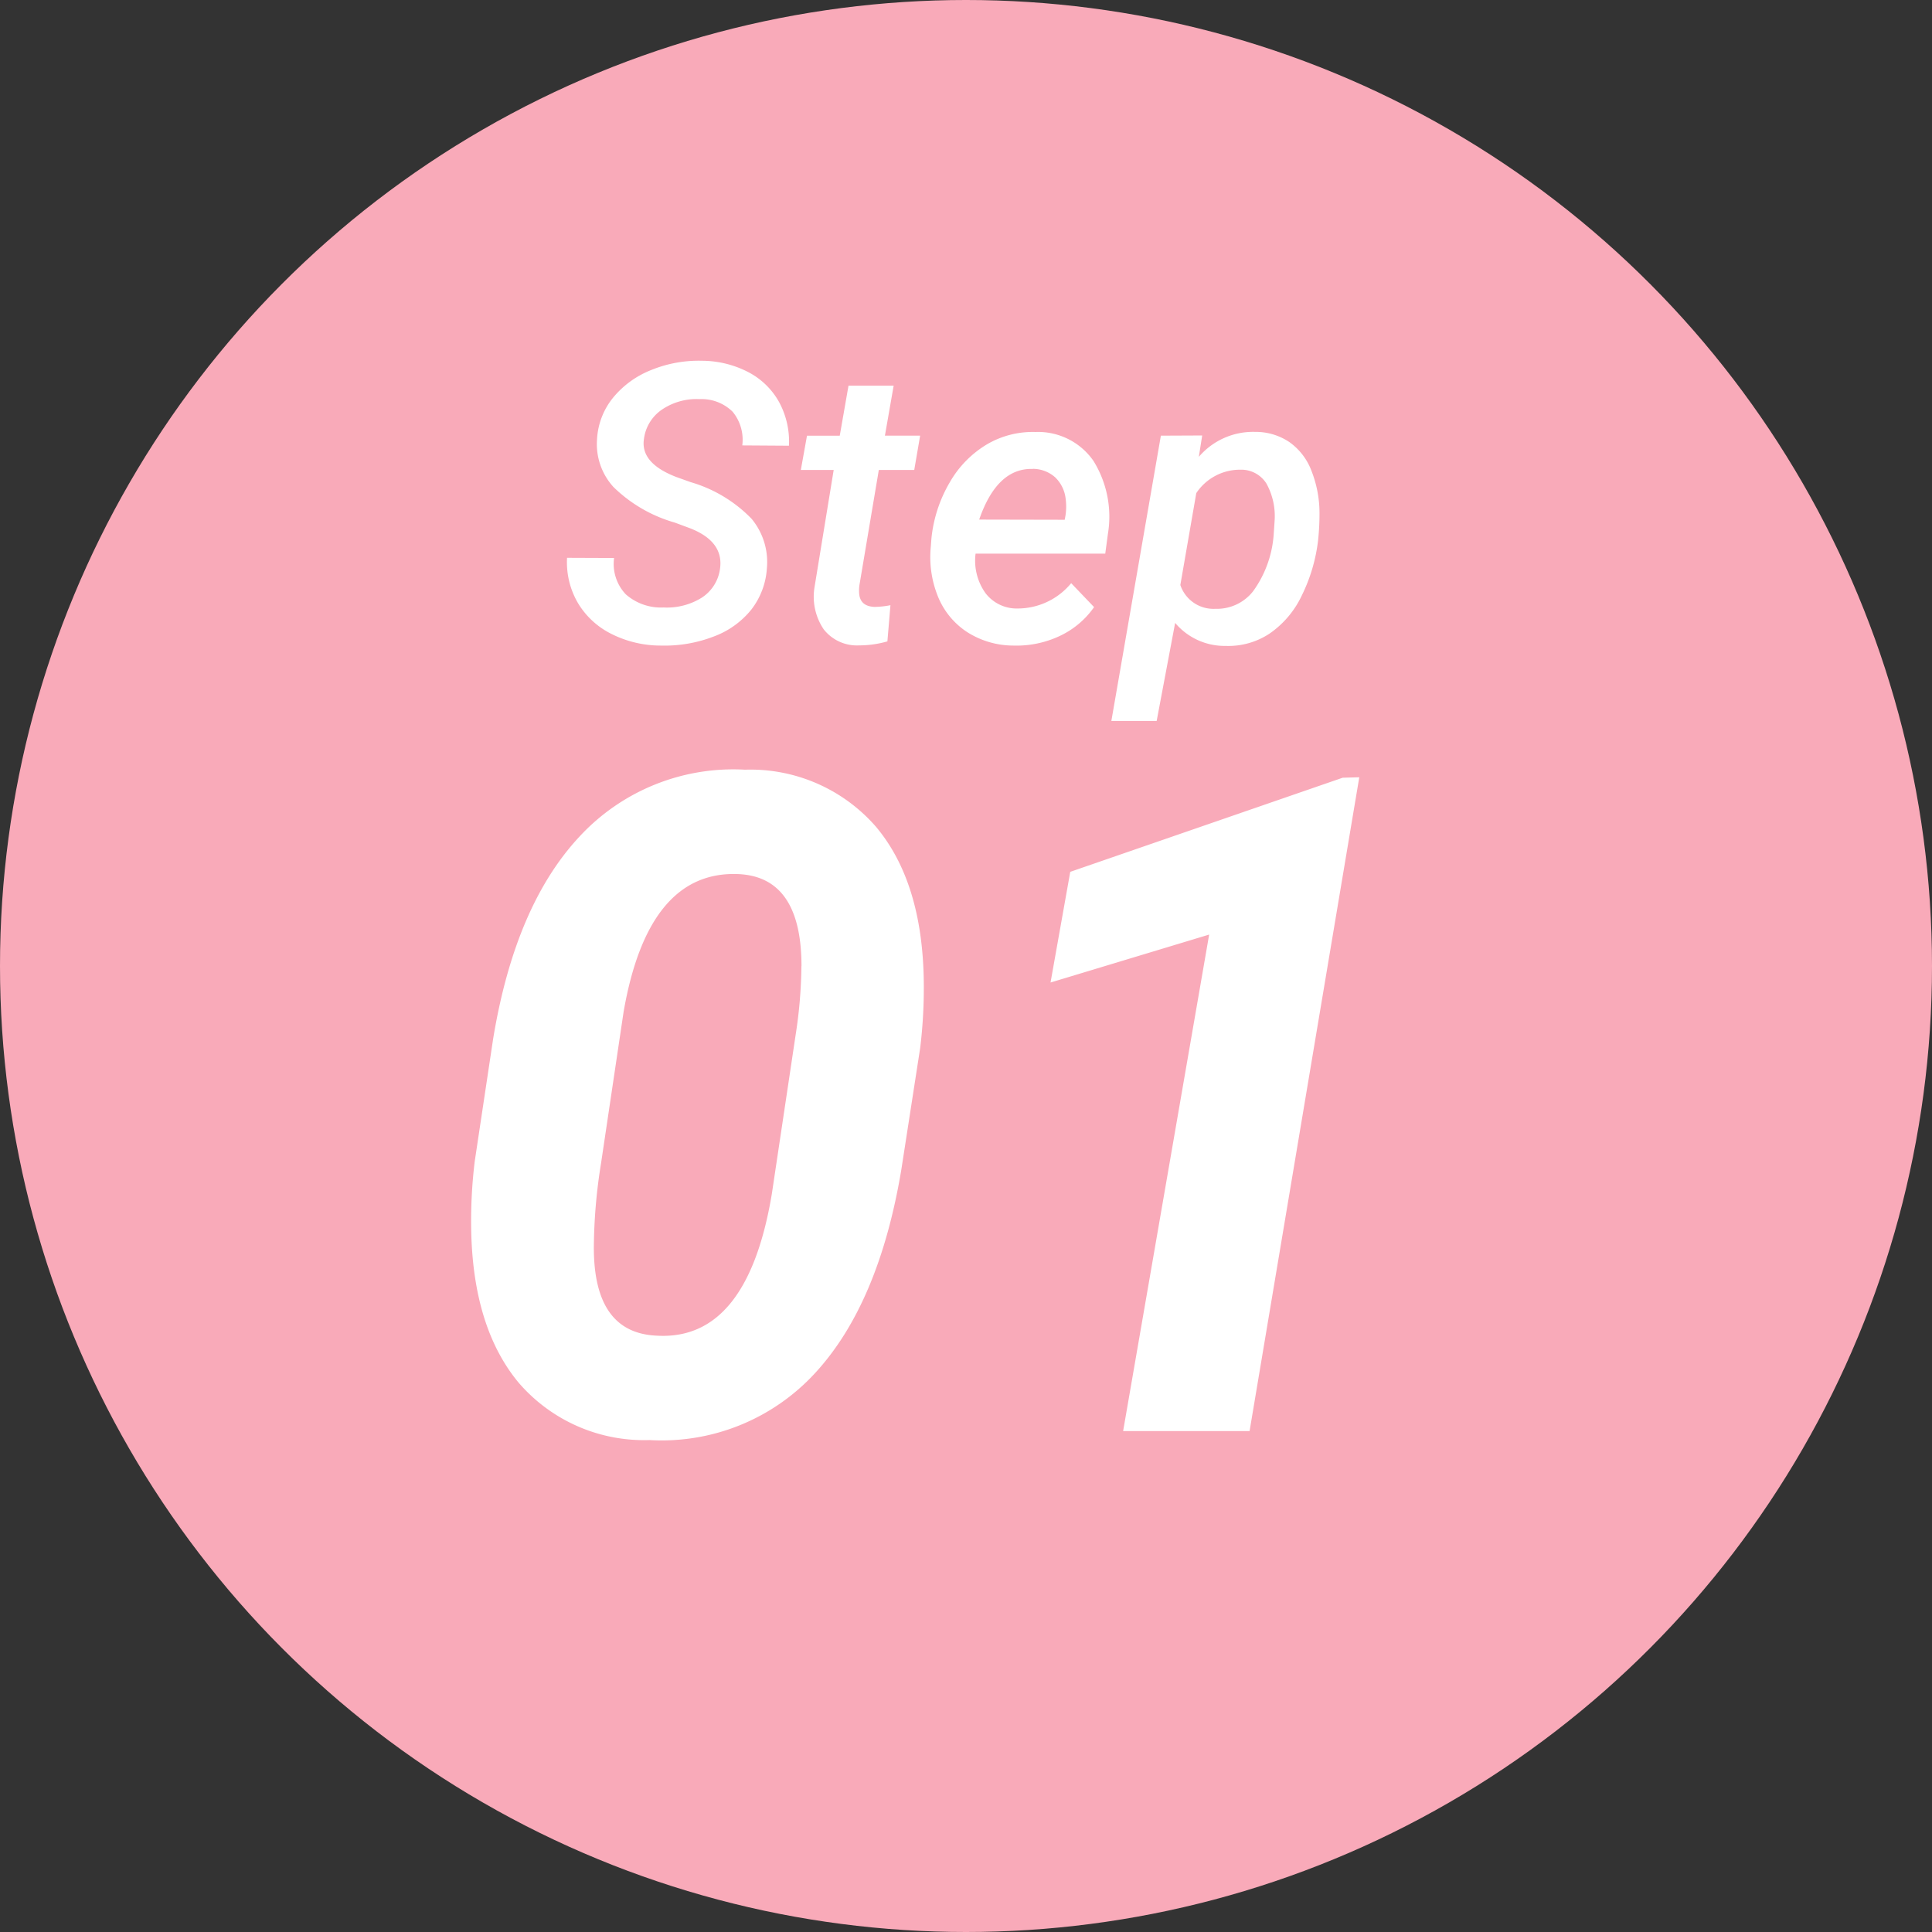 <svg id="グループ_769" data-name="グループ 769" xmlns="http://www.w3.org/2000/svg" width="94.066" height="94.066" viewBox="0 0 94.066 94.066">
  <rect x="0" y="0" width="94.066" height="94.066" fill="#333333" stroke="none"/>
  <ellipse id="楕円形_5" data-name="楕円形 5" cx="47.033" cy="47.033" rx="47.033" ry="47.033" transform="translate(0)" fill="#f9aab9"/>
  <path id="パス_921" data-name="パス 921" d="M7.786-2.108q.2-1.335-1.456-1.984L5.58-4.37A7.017,7.017,0,0,1,2.6-6.1a3.1,3.1,0,0,1-.8-2.327,3.5,3.5,0,0,1,.784-2.026,4.569,4.569,0,0,1,1.868-1.349,6.114,6.114,0,0,1,2.466-.445,4.934,4.934,0,0,1,2.244.552,3.63,3.63,0,0,1,1.5,1.456,4.032,4.032,0,0,1,.482,2.128L8.871-8.126A2.141,2.141,0,0,0,8.4-9.767a2.152,2.152,0,0,0-1.609-.612,3,3,0,0,0-1.831.51,2.04,2.04,0,0,0-.876,1.428Q3.9-7.263,5.663-6.586l.7.25A6.751,6.751,0,0,1,9.326-4.551a3.3,3.3,0,0,1,.742,2.425A3.652,3.652,0,0,1,9.316-.138,4.218,4.218,0,0,1,7.494,1.174,6.627,6.627,0,0,1,4.93,1.62a5.334,5.334,0,0,1-2.406-.556A3.941,3.941,0,0,1,.869-.453a3.933,3.933,0,0,1-.529-2.2l2.29.009A2.149,2.149,0,0,0,3.2-.875a2.59,2.59,0,0,0,1.836.64A3.21,3.21,0,0,0,6.892-.708,1.986,1.986,0,0,0,7.786-2.108Zm8.456-8.929L15.816-8.6h1.715L17.244-6.93H15.519l-.946,5.619a1.921,1.921,0,0,0-.009.417q.056.6.742.631a4.189,4.189,0,0,0,.779-.083l-.148,1.762a5.038,5.038,0,0,1-1.382.195,2.052,2.052,0,0,1-1.72-.784,2.835,2.835,0,0,1-.45-2.026l.937-5.73h-1.6l.3-1.669h1.595l.427-2.439ZM22.084,1.62A4.2,4.2,0,0,1,19.817.961,3.745,3.745,0,0,1,18.4-.763,5.127,5.127,0,0,1,18.051-3.2l.028-.38a6.714,6.714,0,0,1,.895-2.749,5.106,5.106,0,0,1,1.813-1.85,4.407,4.407,0,0,1,2.355-.6,3.287,3.287,0,0,1,2.823,1.4,5.147,5.147,0,0,1,.709,3.557l-.13.966H20.23a2.725,2.725,0,0,0,.482,1.922,1.911,1.911,0,0,0,1.558.749,3.379,3.379,0,0,0,2.615-1.233L26-.253a4.229,4.229,0,0,1-1.66,1.4A4.944,4.944,0,0,1,22.084,1.62Zm.937-8.6q-1.743-.056-2.615,2.466l4.163.009.037-.195a2.909,2.909,0,0,0,.009-.835A1.706,1.706,0,0,0,24.1-6.577,1.644,1.644,0,0,0,23.021-6.985Zm13.89,3.44a8.26,8.26,0,0,1-.8,2.726,4.652,4.652,0,0,1-1.567,1.85,3.623,3.623,0,0,1-2.128.6A3.147,3.147,0,0,1,29.947.516l-.9,4.775H26.841L29.252-8.6l2.012-.009L31.1-7.569a3.474,3.474,0,0,1,2.735-1.215,2.94,2.94,0,0,1,1.66.487,3,3,0,0,1,1.08,1.386,5.619,5.619,0,0,1,.4,2.021A12.326,12.326,0,0,1,36.911-3.545Zm-2.17-.195.046-.677a3.286,3.286,0,0,0-.394-1.854,1.444,1.444,0,0,0-1.266-.677,2.558,2.558,0,0,0-2.151,1.14L30.2-1.329a1.7,1.7,0,0,0,1.7,1.159,2.241,2.241,0,0,0,1.841-.853A5.342,5.342,0,0,0,34.741-3.74Z" transform="translate(27.269 29.812)" fill="#fff"/>
  <path id="パス_922" data-name="パス 922" d="M10.383,3.811A8.055,8.055,0,0,1,4.012,1.018Q1.765-1.687,1.7-6.531A24.026,24.026,0,0,1,1.874-9.76l.895-5.956q1.069-6.5,4.211-9.861a10.2,10.2,0,0,1,8.051-3.251,8.1,8.1,0,0,1,6.382,2.782q2.258,2.694,2.324,7.516a24.221,24.221,0,0,1-.175,3.251l-.916,5.912q-1.091,6.545-4.2,9.916A10.138,10.138,0,0,1,10.383,3.811Zm7.4-23.07q0-4.333-3.054-4.485-4.407-.2-5.607,6.707L8.026-9.678a26.514,26.514,0,0,0-.349,3.832q-.109,4.42,3.033,4.573,4.429.284,5.629-6.9L17.5-15.927A22.839,22.839,0,0,0,17.779-19.259ZM39.6,3.374H33.443L37.632-20.8l-7.723,2.334.96-5.389,13.265-4.582.807-.022Z" transform="translate(21.24 66.303)" fill="#fff"/>
</svg>
